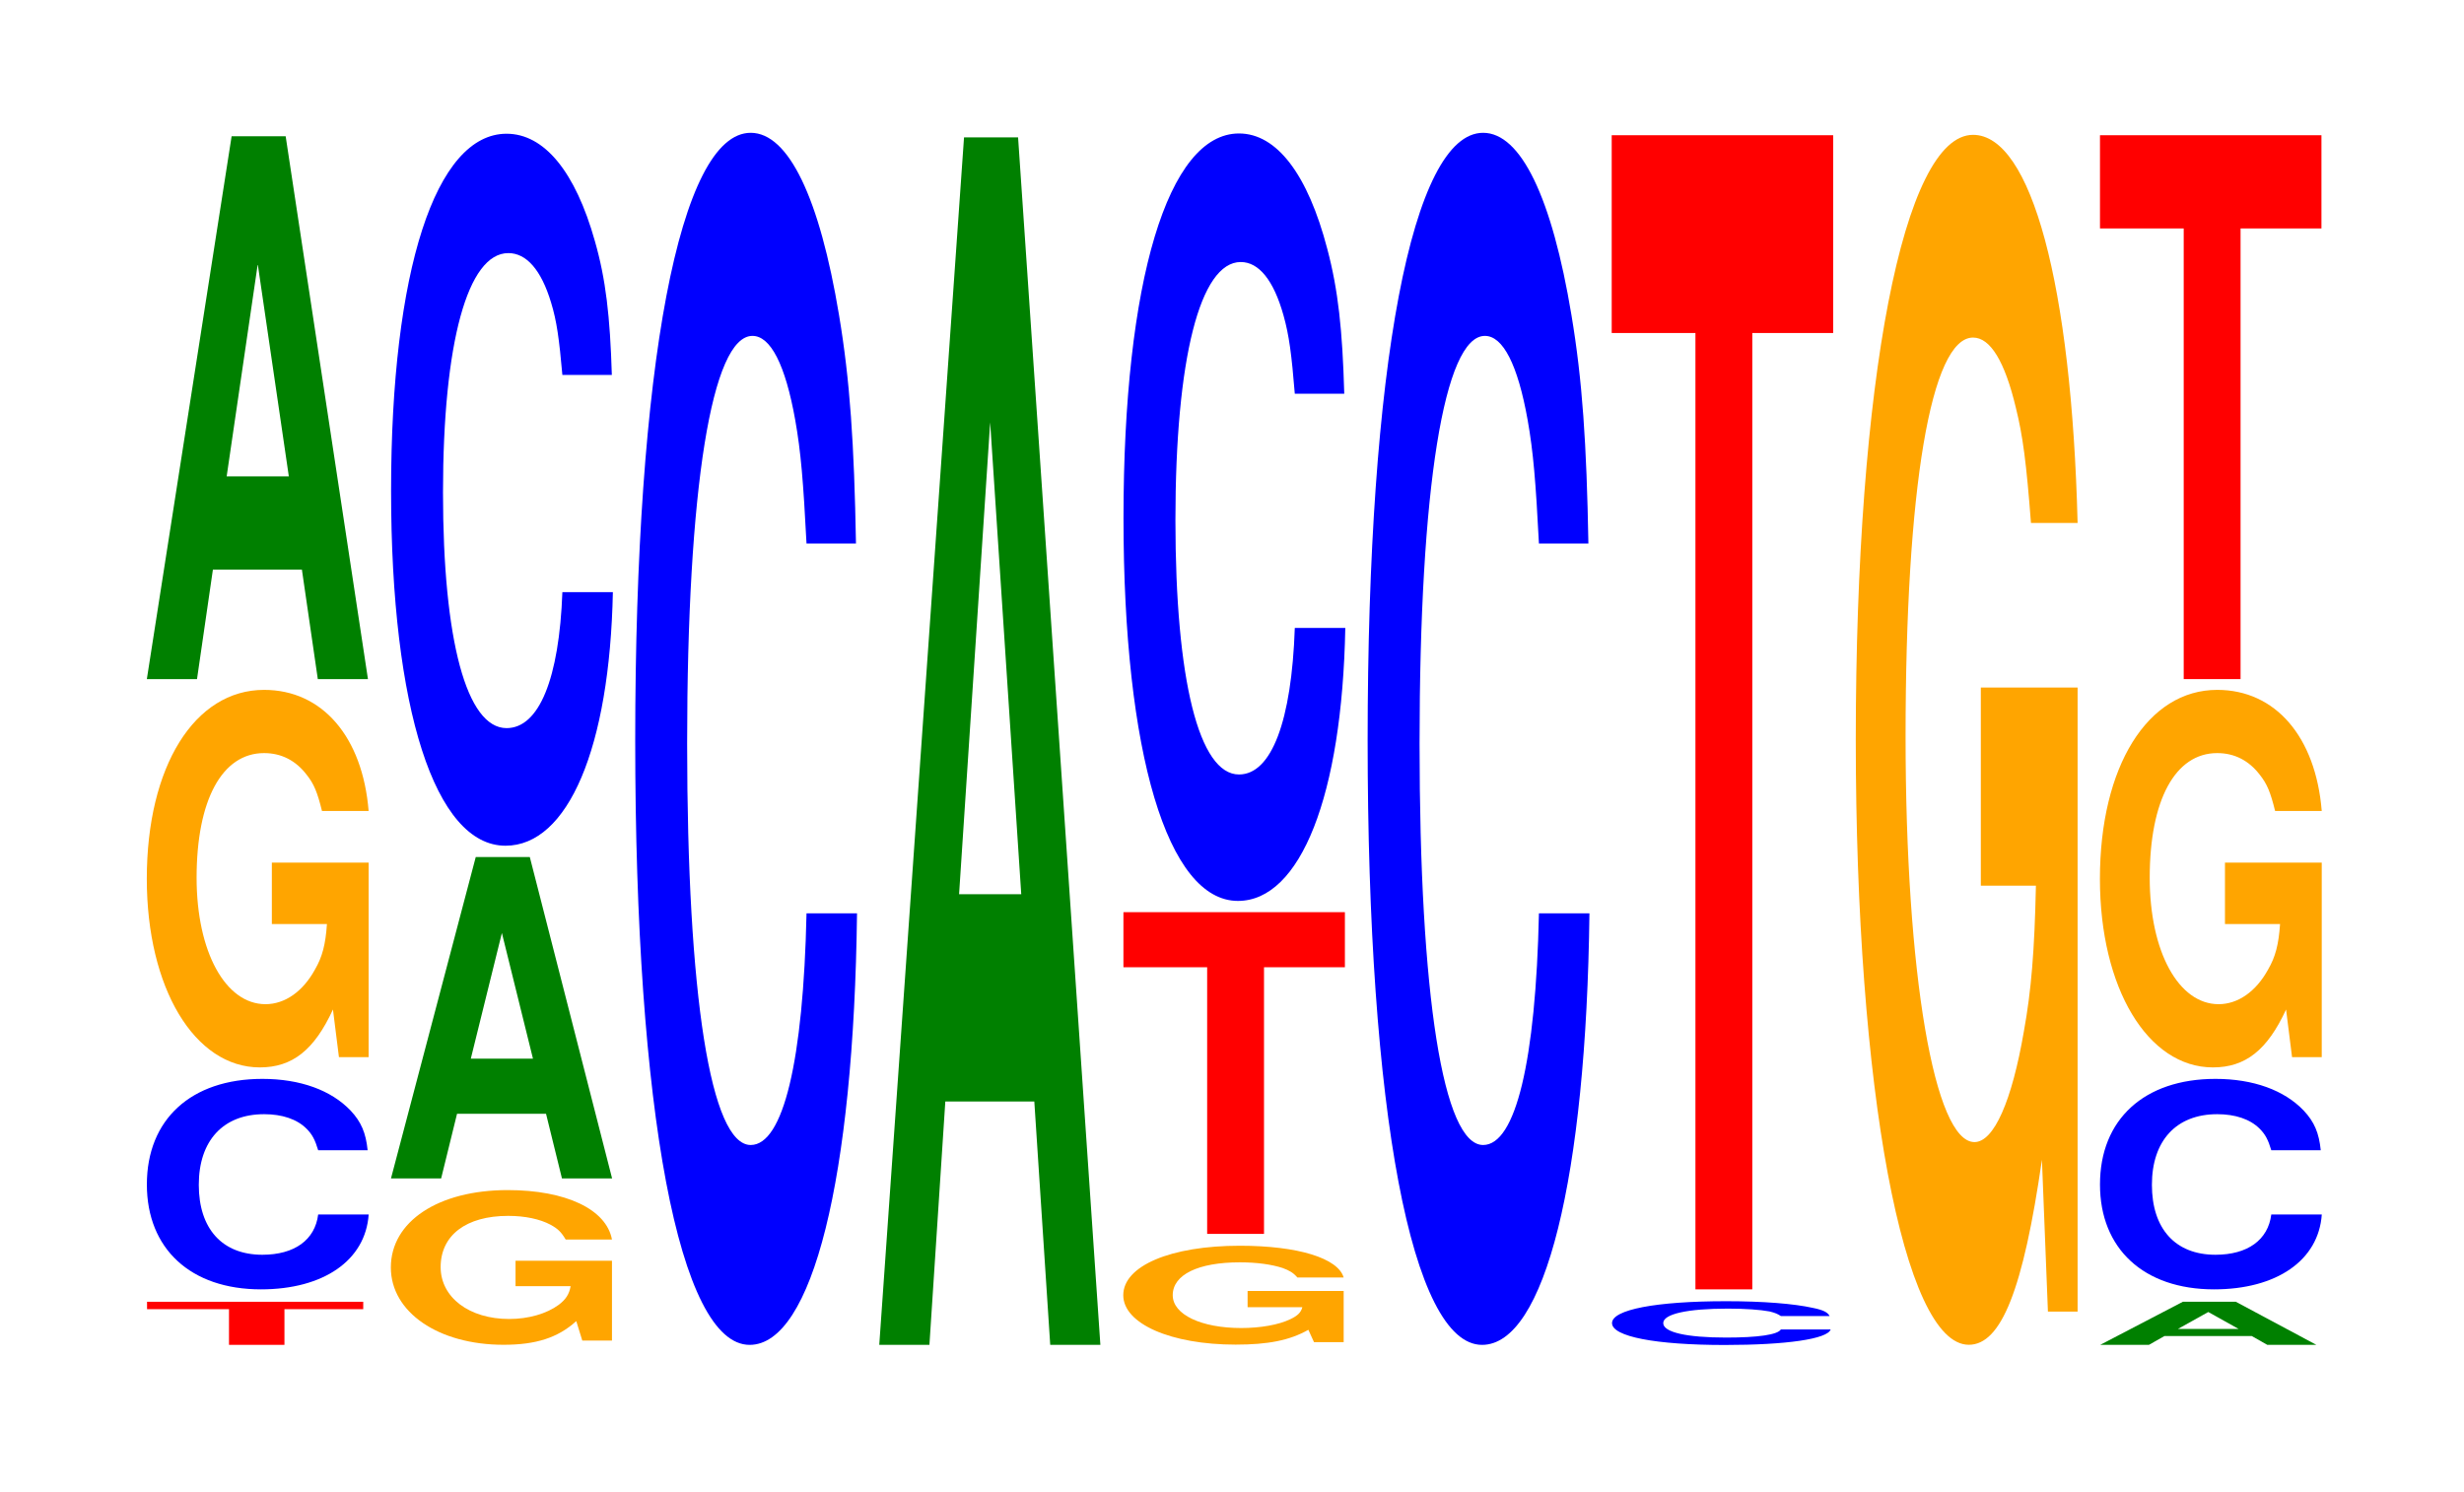 <?xml version="1.0" encoding="UTF-8"?>
<svg xmlns="http://www.w3.org/2000/svg" xmlns:xlink="http://www.w3.org/1999/xlink" width="109pt" height="66pt" viewBox="0 0 109 66" version="1.1">
<defs>
<g>
<symbol overflow="visible" id="glyph0-0">
<path style="stroke:none;" d="M 6.312 -1.578 L 9.797 -1.578 L 9.797 -1.906 L 0.234 -1.906 L 0.234 -1.578 L 3.859 -1.578 L 3.859 0 L 6.312 0 Z M 6.312 -1.578 "/>
</symbol>
<symbol overflow="visible" id="glyph1-0">
<path style="stroke:none;" d="M 10.438 -5.875 C 10.359 -6.641 10.156 -7.125 9.688 -7.625 C 8.828 -8.531 7.453 -9.031 5.781 -9.031 C 2.625 -9.031 0.672 -7.234 0.672 -4.359 C 0.672 -1.516 2.609 0.281 5.719 0.281 C 8.484 0.281 10.344 -1 10.484 -3.031 L 8.25 -3.031 C 8.109 -1.906 7.203 -1.25 5.781 -1.25 C 4 -1.25 2.969 -2.406 2.969 -4.344 C 2.969 -6.297 4.047 -7.469 5.859 -7.469 C 6.656 -7.469 7.312 -7.25 7.734 -6.828 C 7.984 -6.578 8.109 -6.344 8.25 -5.875 Z M 10.438 -5.875 "/>
</symbol>
<symbol overflow="visible" id="glyph2-0">
<path style="stroke:none;" d="M 10.422 -8.562 L 6.141 -8.562 L 6.141 -5.844 L 8.578 -5.844 C 8.516 -4.938 8.375 -4.391 8.047 -3.828 C 7.516 -2.859 6.719 -2.297 5.859 -2.297 C 4.094 -2.297 2.812 -4.609 2.812 -7.891 C 2.812 -11.328 3.938 -13.406 5.797 -13.406 C 6.562 -13.406 7.203 -13.078 7.688 -12.438 C 8 -12.047 8.156 -11.672 8.359 -10.844 L 10.422 -10.844 C 10.156 -14.125 8.375 -16.203 5.797 -16.203 C 2.719 -16.203 0.609 -12.812 0.609 -7.844 C 0.609 -3.016 2.719 0.5 5.609 0.5 C 7.047 0.5 8.016 -0.266 8.844 -2.062 L 9.109 0.047 L 10.422 0.047 Z M 10.422 -8.562 "/>
</symbol>
<symbol overflow="visible" id="glyph3-0">
<path style="stroke:none;" d="M 7.234 -4.844 L 7.938 0 L 10.156 0 L 6.516 -24.016 L 4.125 -24.016 L 0.375 0 L 2.594 0 L 3.297 -4.844 Z M 6.656 -8.969 L 3.906 -8.969 L 5.281 -18.359 Z M 6.656 -8.969 "/>
</symbol>
<symbol overflow="visible" id="glyph4-0">
<path style="stroke:none;" d="M 10.391 -3.516 L 6.125 -3.516 L 6.125 -2.391 L 8.562 -2.391 C 8.5 -2.031 8.344 -1.797 8.031 -1.562 C 7.5 -1.172 6.703 -0.938 5.844 -0.938 C 4.078 -0.938 2.812 -1.891 2.812 -3.234 C 2.812 -4.641 3.938 -5.5 5.797 -5.5 C 6.547 -5.5 7.203 -5.359 7.672 -5.109 C 7.984 -4.938 8.141 -4.797 8.344 -4.453 L 10.391 -4.453 C 10.141 -5.797 8.344 -6.641 5.781 -6.641 C 2.703 -6.641 0.609 -5.25 0.609 -3.219 C 0.609 -1.234 2.719 0.203 5.594 0.203 C 7.031 0.203 8 -0.109 8.812 -0.844 L 9.078 0.016 L 10.391 0.016 Z M 10.391 -3.516 "/>
</symbol>
<symbol overflow="visible" id="glyph5-0">
<path style="stroke:none;" d="M 7.234 -2.859 L 7.938 0 L 10.156 0 L 6.516 -14.219 L 4.125 -14.219 L 0.375 0 L 2.594 0 L 3.297 -2.859 Z M 6.656 -5.297 L 3.906 -5.297 L 5.281 -10.859 Z M 6.656 -5.297 "/>
</symbol>
<symbol overflow="visible" id="glyph6-0">
<path style="stroke:none;" d="M 10.438 -19.875 C 10.359 -22.469 10.172 -24.109 9.688 -25.797 C 8.828 -28.859 7.453 -30.547 5.781 -30.547 C 2.641 -30.547 0.672 -24.484 0.672 -14.75 C 0.672 -5.109 2.625 0.953 5.734 0.953 C 8.5 0.953 10.344 -3.375 10.484 -10.266 L 8.25 -10.266 C 8.109 -6.438 7.219 -4.25 5.781 -4.25 C 4.016 -4.25 2.969 -8.125 2.969 -14.672 C 2.969 -21.312 4.062 -25.266 5.859 -25.266 C 6.656 -25.266 7.312 -24.531 7.75 -23.078 C 8 -22.266 8.109 -21.469 8.25 -19.875 Z M 10.438 -19.875 "/>
</symbol>
<symbol overflow="visible" id="glyph7-0">
<path style="stroke:none;" d="M 10.438 -33.844 C 10.359 -38.266 10.172 -41.062 9.688 -43.953 C 8.828 -49.141 7.453 -52.016 5.781 -52.016 C 2.641 -52.016 0.672 -41.703 0.672 -25.125 C 0.672 -8.703 2.625 1.609 5.734 1.609 C 8.5 1.609 10.344 -5.75 10.484 -17.484 L 8.25 -17.484 C 8.109 -10.953 7.219 -7.234 5.781 -7.234 C 4.016 -7.234 2.969 -13.828 2.969 -25 C 2.969 -36.297 4.062 -43.031 5.859 -43.031 C 6.656 -43.031 7.312 -41.766 7.75 -39.312 C 8 -37.906 8.109 -36.578 8.25 -33.844 Z M 10.438 -33.844 "/>
</symbol>
<symbol overflow="visible" id="glyph8-0">
<path style="stroke:none;" d="M 7.234 -10.766 L 7.938 0 L 10.156 0 L 6.516 -53.422 L 4.125 -53.422 L 0.375 0 L 2.594 0 L 3.297 -10.766 Z M 6.656 -19.938 L 3.906 -19.938 L 5.281 -40.812 Z M 6.656 -19.938 "/>
</symbol>
<symbol overflow="visible" id="glyph9-0">
<path style="stroke:none;" d="M 10.359 -2.25 L 6.109 -2.25 L 6.109 -1.531 L 8.531 -1.531 C 8.469 -1.297 8.328 -1.156 8 -1 C 7.484 -0.75 6.672 -0.609 5.828 -0.609 C 4.062 -0.609 2.797 -1.203 2.797 -2.062 C 2.797 -2.969 3.922 -3.516 5.766 -3.516 C 6.531 -3.516 7.172 -3.422 7.656 -3.266 C 7.953 -3.156 8.125 -3.062 8.312 -2.844 L 10.359 -2.844 C 10.109 -3.703 8.328 -4.25 5.766 -4.25 C 2.703 -4.25 0.609 -3.359 0.609 -2.062 C 0.609 -0.797 2.719 0.125 5.578 0.125 C 7.016 0.125 7.969 -0.062 8.797 -0.531 L 9.047 0.016 L 10.359 0.016 Z M 10.359 -2.25 "/>
</symbol>
<symbol overflow="visible" id="glyph10-0">
<path style="stroke:none;" d="M 6.453 -11.797 L 10.031 -11.797 L 10.031 -14.234 L 0.234 -14.234 L 0.234 -11.797 L 3.938 -11.797 L 3.938 0 L 6.453 0 Z M 6.453 -11.797 "/>
</symbol>
<symbol overflow="visible" id="glyph11-0">
<path style="stroke:none;" d="M 10.438 -21.422 C 10.359 -24.234 10.172 -26 9.688 -27.828 C 8.828 -31.125 7.453 -32.938 5.781 -32.938 C 2.641 -32.938 0.672 -26.406 0.672 -15.922 C 0.672 -5.516 2.625 1.016 5.734 1.016 C 8.5 1.016 10.344 -3.641 10.484 -11.062 L 8.25 -11.062 C 8.109 -6.938 7.219 -4.578 5.781 -4.578 C 4.016 -4.578 2.969 -8.75 2.969 -15.828 C 2.969 -22.984 4.062 -27.25 5.859 -27.25 C 6.656 -27.25 7.312 -26.453 7.75 -24.891 C 8 -24 8.109 -23.156 8.25 -21.422 Z M 10.438 -21.422 "/>
</symbol>
<symbol overflow="visible" id="glyph12-0">
<path style="stroke:none;" d="M 10.281 -1.219 C 10.203 -1.375 10.016 -1.484 9.547 -1.578 C 8.703 -1.766 7.344 -1.875 5.703 -1.875 C 2.594 -1.875 0.656 -1.5 0.656 -0.906 C 0.656 -0.312 2.578 0.062 5.641 0.062 C 8.375 0.062 10.188 -0.203 10.328 -0.625 L 8.125 -0.625 C 7.984 -0.391 7.109 -0.266 5.703 -0.266 C 3.953 -0.266 2.922 -0.5 2.922 -0.906 C 2.922 -1.312 4 -1.547 5.781 -1.547 C 6.562 -1.547 7.203 -1.5 7.625 -1.422 C 7.875 -1.359 7.984 -1.312 8.125 -1.219 Z M 10.281 -1.219 "/>
</symbol>
<symbol overflow="visible" id="glyph13-0">
<path style="stroke:none;" d="M 6.453 -42.312 L 10.031 -42.312 L 10.031 -51.062 L 0.234 -51.062 L 0.234 -42.312 L 3.938 -42.312 L 3.938 0 L 6.453 0 Z M 6.453 -42.312 "/>
</symbol>
<symbol overflow="visible" id="glyph14-0">
<path style="stroke:none;" d="M 10.422 -27.469 L 6.141 -27.469 L 6.141 -18.703 L 8.578 -18.703 C 8.516 -15.828 8.375 -14.078 8.047 -12.266 C 7.516 -9.172 6.719 -7.359 5.859 -7.359 C 4.094 -7.359 2.812 -14.781 2.812 -25.297 C 2.812 -36.297 3.938 -42.953 5.797 -42.953 C 6.562 -42.953 7.203 -41.891 7.688 -39.859 C 8 -38.609 8.156 -37.406 8.359 -34.75 L 10.422 -34.75 C 10.156 -45.266 8.375 -51.922 5.797 -51.922 C 2.719 -51.922 0.609 -41.062 0.609 -25.156 C 0.609 -9.672 2.719 1.609 5.609 1.609 C 7.047 1.609 8.016 -0.844 8.844 -6.578 L 9.109 0.141 L 10.422 0.141 Z M 10.422 -27.469 "/>
</symbol>
<symbol overflow="visible" id="glyph15-0">
<path style="stroke:none;" d="M 7.078 -0.391 L 7.766 0 L 9.938 0 L 6.375 -1.906 L 4.031 -1.906 L 0.375 0 L 2.531 0 L 3.219 -0.391 Z M 6.5 -0.703 L 3.812 -0.703 L 5.156 -1.453 Z M 6.5 -0.703 "/>
</symbol>
<symbol overflow="visible" id="glyph16-0">
<path style="stroke:none;" d="M 6.453 -19.938 L 10.031 -19.938 L 10.031 -24.062 L 0.234 -24.062 L 0.234 -19.938 L 3.938 -19.938 L 3.938 0 L 6.453 0 Z M 6.453 -19.938 "/>
</symbol>
</g>
</defs>
<g id="surface1">
<g style="fill:rgb(100%,0%,0%);fill-opacity:1;">
  <use xlink:href="#glyph0-0" x="6.271" y="59.5"/>
</g>
<g style="fill:rgb(0%,0%,100%);fill-opacity:1;">
  <use xlink:href="#glyph1-0" x="5.825" y="56.764"/>
</g>
<g style="fill:rgb(100%,64.647%,0%);fill-opacity:1;">
  <use xlink:href="#glyph2-0" x="5.885" y="46.725"/>
</g>
<g style="fill:rgb(0%,50.194%,0%);fill-opacity:1;">
  <use xlink:href="#glyph3-0" x="6.121" y="30.045"/>
</g>
<g style="fill:rgb(100%,64.647%,0%);fill-opacity:1;">
  <use xlink:href="#glyph4-0" x="16.681" y="59.294"/>
</g>
<g style="fill:rgb(0%,50.194%,0%);fill-opacity:1;">
  <use xlink:href="#glyph5-0" x="16.921" y="52.136"/>
</g>
<g style="fill:rgb(0%,0%,100%);fill-opacity:1;">
  <use xlink:href="#glyph6-0" x="16.628" y="36.464"/>
</g>
<g style="fill:rgb(0%,0%,100%);fill-opacity:1;">
  <use xlink:href="#glyph7-0" x="27.428" y="57.892"/>
</g>
<g style="fill:rgb(0%,50.194%,0%);fill-opacity:1;">
  <use xlink:href="#glyph8-0" x="38.521" y="59.5"/>
</g>
<g style="fill:rgb(100%,64.647%,0%);fill-opacity:1;">
  <use xlink:href="#glyph9-0" x="49.081" y="59.365"/>
</g>
<g style="fill:rgb(100%,0%,0%);fill-opacity:1;">
  <use xlink:href="#glyph10-0" x="49.463" y="54.591"/>
</g>
<g style="fill:rgb(0%,0%,100%);fill-opacity:1;">
  <use xlink:href="#glyph11-0" x="49.028" y="38.843"/>
</g>
<g style="fill:rgb(0%,0%,100%);fill-opacity:1;">
  <use xlink:href="#glyph7-0" x="59.828" y="57.892"/>
</g>
<g style="fill:rgb(0%,0%,100%);fill-opacity:1;">
  <use xlink:href="#glyph12-0" x="70.655" y="59.444"/>
</g>
<g style="fill:rgb(100%,0%,0%);fill-opacity:1;">
  <use xlink:href="#glyph13-0" x="71.063" y="57.045"/>
</g>
<g style="fill:rgb(100%,64.647%,0%);fill-opacity:1;">
  <use xlink:href="#glyph14-0" x="81.485" y="57.888"/>
</g>
<g style="fill:rgb(0%,50.194%,0%);fill-opacity:1;">
  <use xlink:href="#glyph15-0" x="92.532" y="59.5"/>
</g>
<g style="fill:rgb(0%,0%,100%);fill-opacity:1;">
  <use xlink:href="#glyph1-0" x="92.225" y="56.764"/>
</g>
<g style="fill:rgb(100%,64.647%,0%);fill-opacity:1;">
  <use xlink:href="#glyph2-0" x="92.285" y="46.725"/>
</g>
<g style="fill:rgb(100%,0%,0%);fill-opacity:1;">
  <use xlink:href="#glyph16-0" x="92.663" y="30.045"/>
</g>
</g>
</svg>
